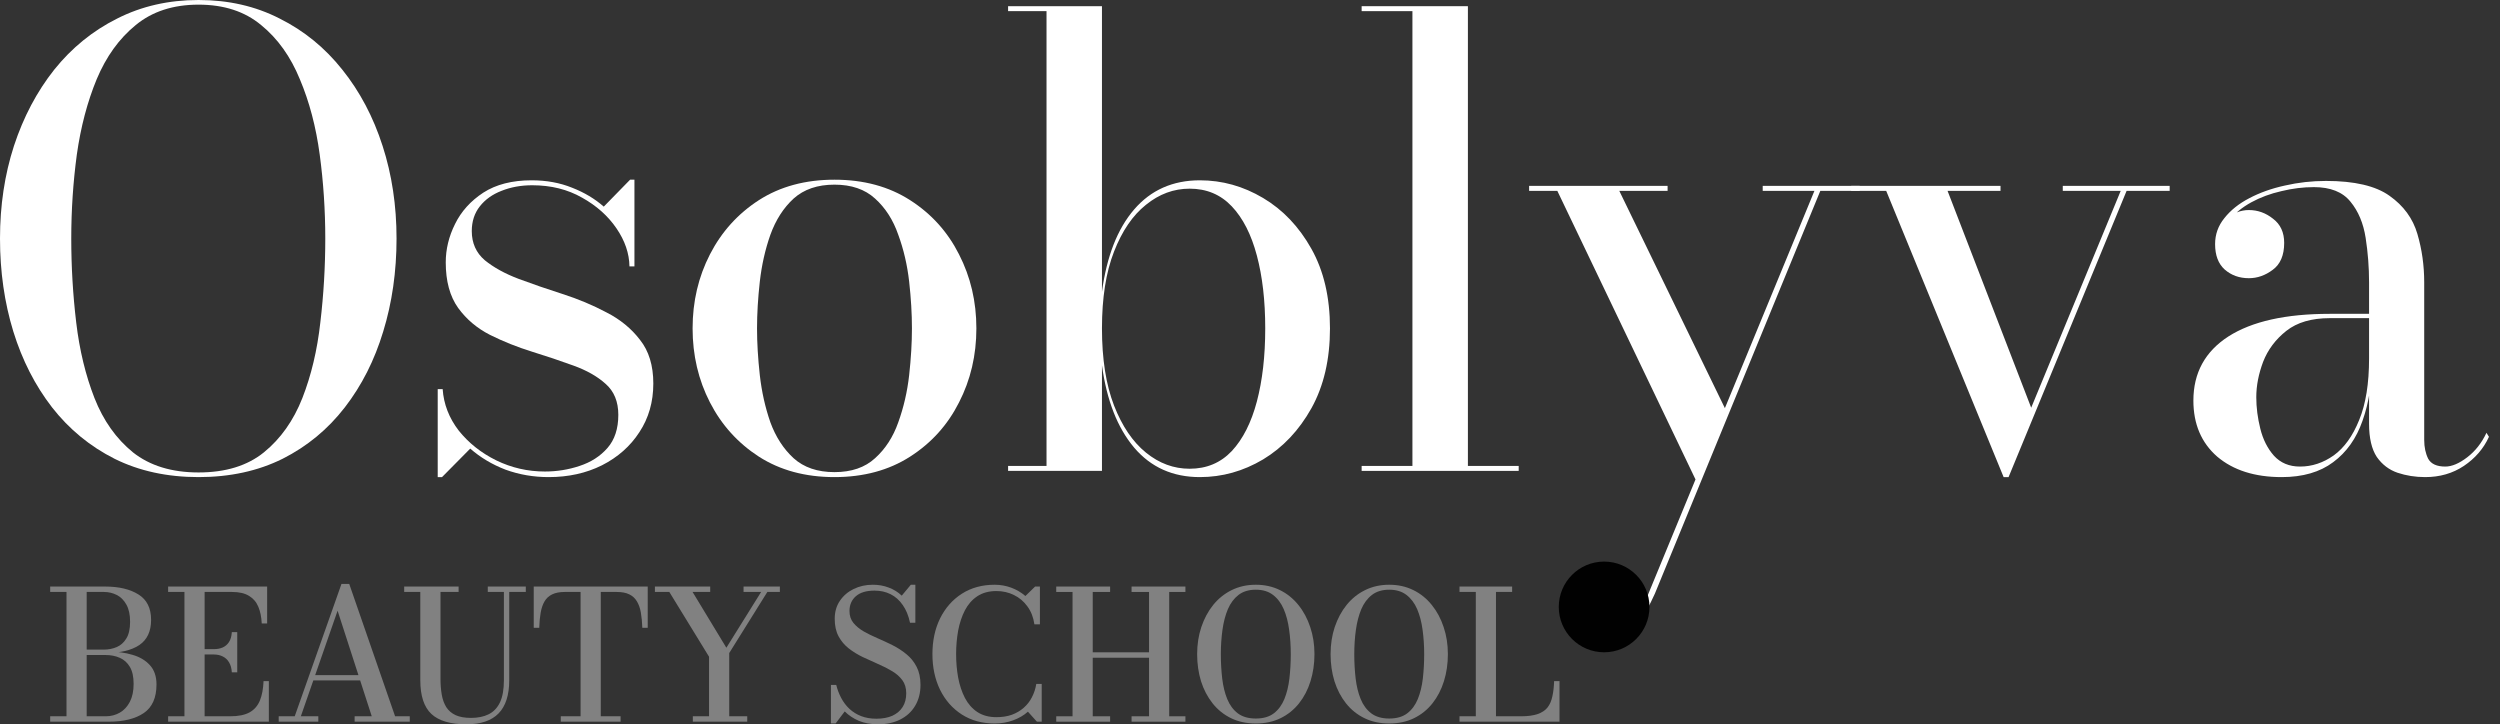 <svg width="107" height="31" viewBox="0 0 107 31" fill="none" xmlns="http://www.w3.org/2000/svg">
<rect x="0" y="0" width="107" height="31" fill="#333333" stroke="none"/>
<path d="M2.148 30.888V30.657H4.527C4.746 30.657 4.945 30.605 5.125 30.503C5.305 30.4 5.449 30.245 5.557 30.04C5.665 29.832 5.719 29.575 5.719 29.269C5.719 28.963 5.665 28.72 5.557 28.54C5.449 28.36 5.305 28.232 5.125 28.154C4.945 28.075 4.746 28.035 4.527 28.035H3.625V27.888H4.651C5.023 27.888 5.364 27.935 5.672 28.027C5.984 28.117 6.232 28.265 6.417 28.471C6.604 28.676 6.698 28.95 6.698 29.292C6.698 29.863 6.517 30.271 6.154 30.518C5.792 30.765 5.291 30.888 4.651 30.888H2.148ZM2.846 30.796V25.197H3.71V30.796H2.846ZM3.625 27.95V27.803H4.45C4.643 27.803 4.824 27.767 4.994 27.695C5.164 27.623 5.301 27.501 5.406 27.329C5.514 27.157 5.568 26.918 5.568 26.612C5.568 26.306 5.514 26.059 5.406 25.872C5.301 25.684 5.164 25.548 4.994 25.463C4.824 25.378 4.643 25.336 4.45 25.336H2.148V25.104H4.493C5.092 25.104 5.57 25.218 5.927 25.444C6.287 25.667 6.467 26.03 6.467 26.531C6.467 27.025 6.297 27.384 5.958 27.611C5.621 27.837 5.133 27.95 4.493 27.95H3.625Z" fill="#818181"/>
<path d="M7.196 30.888V30.657H7.894V25.336H7.196V25.104H11.434V26.685H11.202C11.19 26.41 11.141 26.171 11.056 25.968C10.971 25.765 10.837 25.61 10.655 25.502C10.475 25.391 10.235 25.336 9.934 25.336H8.758V30.657H9.853C10.205 30.657 10.483 30.6 10.686 30.487C10.889 30.372 11.035 30.202 11.125 29.978C11.215 29.755 11.267 29.48 11.28 29.153H11.507V30.888H7.196ZM9.922 28.775C9.912 28.603 9.872 28.46 9.803 28.347C9.736 28.234 9.646 28.151 9.533 28.096C9.422 28.04 9.294 28.012 9.147 28.012H8.642V27.784H9.147C9.294 27.784 9.422 27.76 9.533 27.711C9.646 27.66 9.736 27.581 9.803 27.476C9.872 27.368 9.912 27.228 9.922 27.055H10.154V28.775H9.922Z" fill="#818181"/>
<path d="M13.351 29.122V28.895H15.865V29.122H13.351ZM14.947 24.992L16.91 30.657H17.538V30.888H15.178V30.657H15.911L14.449 26.138L12.876 30.657H13.624V30.888H11.928V30.657H12.614L14.615 24.992H14.947Z" fill="#818181"/>
<path d="M22.504 25.104V25.336H21.795V29.114C21.795 29.749 21.643 30.222 21.34 30.533C21.036 30.845 20.578 31 19.963 31C19.279 31 18.779 30.852 18.463 30.557C18.147 30.261 17.989 29.78 17.989 29.114V25.336H17.299V25.104H19.628V25.336H18.853V29.037C18.853 29.292 18.871 29.523 18.907 29.731C18.943 29.937 19.007 30.114 19.099 30.264C19.195 30.413 19.327 30.527 19.497 30.607C19.669 30.686 19.89 30.726 20.16 30.726C20.453 30.726 20.703 30.675 20.912 30.572C21.122 30.469 21.284 30.299 21.398 30.063C21.511 29.826 21.567 29.51 21.567 29.114V25.336H20.877V25.104H22.504Z" fill="#818181"/>
<path d="M24.001 30.888V30.657H24.849V25.336H24.171C23.952 25.336 23.772 25.37 23.631 25.44C23.492 25.507 23.384 25.606 23.307 25.737C23.23 25.868 23.175 26.029 23.141 26.219C23.108 26.409 23.087 26.626 23.08 26.87H22.844V25.104H27.722V26.87H27.491C27.483 26.626 27.462 26.409 27.429 26.219C27.396 26.029 27.339 25.868 27.259 25.737C27.182 25.606 27.074 25.507 26.936 25.44C26.797 25.37 26.617 25.336 26.396 25.336H25.713V30.657H26.561V30.888H24.001Z" fill="#818181"/>
<path d="M29.653 30.888V30.657H30.347V28.108L28.647 25.336H28.03V25.104H30.397V25.336H29.642L31.088 27.723L32.576 25.336H31.824V25.104H33.378V25.336H32.842L31.211 27.95V30.657H31.982V30.888H29.653Z" fill="#818181"/>
<path d="M37.584 31C37.273 31 37 30.951 36.763 30.854C36.527 30.753 36.324 30.618 36.154 30.449L35.764 30.965H35.564V29.315H35.791C35.84 29.513 35.911 29.699 36.004 29.874C36.096 30.049 36.213 30.203 36.354 30.337C36.498 30.471 36.665 30.575 36.856 30.649C37.048 30.724 37.267 30.761 37.511 30.761C37.776 30.761 38.003 30.718 38.194 30.634C38.384 30.546 38.53 30.422 38.633 30.26C38.736 30.098 38.787 29.902 38.787 29.674C38.787 29.45 38.732 29.264 38.622 29.114C38.511 28.963 38.365 28.833 38.182 28.725C37.999 28.614 37.799 28.513 37.581 28.42C37.365 28.325 37.147 28.226 36.929 28.123C36.71 28.018 36.51 27.895 36.327 27.753C36.147 27.612 36.002 27.44 35.892 27.237C35.781 27.031 35.726 26.78 35.726 26.485C35.726 26.189 35.799 25.933 35.946 25.717C36.092 25.499 36.289 25.329 36.536 25.209C36.782 25.088 37.056 25.027 37.357 25.027C37.601 25.027 37.827 25.067 38.035 25.147C38.246 25.224 38.433 25.34 38.595 25.494L38.984 25.027H39.177V26.654H38.949C38.885 26.351 38.781 26.098 38.637 25.895C38.496 25.689 38.322 25.535 38.117 25.432C37.911 25.329 37.682 25.278 37.43 25.278C37.081 25.278 36.815 25.358 36.632 25.517C36.45 25.676 36.358 25.888 36.358 26.153C36.358 26.351 36.413 26.52 36.524 26.658C36.635 26.794 36.78 26.915 36.96 27.021C37.14 27.123 37.338 27.221 37.554 27.314C37.77 27.406 37.985 27.507 38.201 27.614C38.417 27.723 38.615 27.851 38.795 28C38.978 28.147 39.123 28.327 39.231 28.54C39.341 28.751 39.397 29.009 39.397 29.315C39.397 29.654 39.321 29.951 39.169 30.206C39.02 30.458 38.809 30.653 38.537 30.792C38.264 30.931 37.947 31 37.584 31Z" fill="#818181"/>
<path d="M42.572 30.965C42.035 30.965 41.566 30.837 41.165 30.58C40.766 30.323 40.456 29.971 40.235 29.523C40.017 29.076 39.908 28.567 39.908 27.996C39.908 27.423 40.017 26.914 40.235 26.469C40.456 26.022 40.766 25.67 41.165 25.413C41.566 25.156 42.035 25.027 42.572 25.027C42.821 25.027 43.059 25.07 43.285 25.154C43.511 25.239 43.712 25.358 43.887 25.509L44.303 25.104H44.508V26.72H44.272C44.229 26.419 44.129 26.163 43.972 25.953C43.817 25.739 43.626 25.577 43.397 25.467C43.168 25.354 42.919 25.297 42.649 25.297C42.328 25.297 42.055 25.37 41.832 25.517C41.611 25.663 41.433 25.864 41.3 26.118C41.168 26.373 41.072 26.662 41.01 26.986C40.951 27.31 40.922 27.647 40.922 27.996C40.922 28.346 40.951 28.683 41.01 29.006C41.072 29.33 41.168 29.62 41.3 29.874C41.433 30.129 41.611 30.329 41.832 30.476C42.055 30.622 42.328 30.695 42.649 30.695C42.893 30.695 43.113 30.661 43.309 30.591C43.504 30.519 43.673 30.419 43.817 30.291C43.964 30.162 44.081 30.012 44.168 29.839C44.258 29.665 44.32 29.476 44.353 29.273H44.585V30.888H44.38L43.995 30.46C43.82 30.617 43.609 30.74 43.362 30.83C43.118 30.92 42.855 30.965 42.572 30.965Z" fill="#818181"/>
<path d="M50.736 25.104V25.336H50.042V30.657H50.736V30.888H48.431V30.657H49.179V28.151H46.769V30.657H47.513V30.888H45.207V30.657H45.905V25.336H45.207V25.104H47.513V25.336H46.769V27.919H49.179V25.336H48.431V25.104H50.736Z" fill="#818181"/>
<path d="M53.749 30.965C53.353 30.965 52.999 30.89 52.688 30.738C52.377 30.586 52.114 30.374 51.898 30.102C51.682 29.829 51.517 29.514 51.404 29.157C51.294 28.797 51.238 28.41 51.238 27.996C51.238 27.582 51.298 27.197 51.416 26.84C51.537 26.48 51.706 26.163 51.925 25.891C52.146 25.619 52.411 25.406 52.719 25.255C53.028 25.103 53.371 25.027 53.749 25.027C54.127 25.027 54.47 25.103 54.778 25.255C55.087 25.406 55.35 25.619 55.569 25.891C55.79 26.163 55.959 26.48 56.078 26.84C56.198 27.197 56.259 27.582 56.259 27.996C56.259 28.41 56.202 28.797 56.089 29.157C55.979 29.514 55.815 29.829 55.599 30.102C55.383 30.374 55.12 30.586 54.809 30.738C54.498 30.89 54.145 30.965 53.749 30.965ZM53.749 30.753C54.067 30.753 54.324 30.679 54.52 30.53C54.715 30.381 54.865 30.177 54.971 29.92C55.076 29.663 55.148 29.369 55.187 29.037C55.225 28.706 55.245 28.359 55.245 27.996C55.245 27.634 55.222 27.287 55.175 26.955C55.132 26.624 55.054 26.329 54.944 26.072C54.833 25.815 54.681 25.612 54.485 25.463C54.292 25.314 54.047 25.239 53.749 25.239C53.45 25.239 53.204 25.314 53.008 25.463C52.816 25.612 52.664 25.815 52.553 26.072C52.445 26.329 52.368 26.624 52.322 26.955C52.276 27.287 52.252 27.634 52.252 27.996C52.252 28.359 52.272 28.706 52.31 29.037C52.349 29.369 52.421 29.663 52.526 29.92C52.632 30.177 52.782 30.381 52.977 30.53C53.175 30.679 53.432 30.753 53.749 30.753Z" fill="#818181"/>
<path d="M59.459 30.965C59.063 30.965 58.71 30.89 58.399 30.738C58.088 30.586 57.824 30.374 57.608 30.102C57.392 29.829 57.228 29.514 57.115 29.157C57.004 28.797 56.949 28.41 56.949 27.996C56.949 27.582 57.008 27.197 57.126 26.84C57.247 26.48 57.417 26.163 57.635 25.891C57.856 25.619 58.121 25.406 58.43 25.255C58.738 25.103 59.081 25.027 59.459 25.027C59.837 25.027 60.18 25.103 60.489 25.255C60.797 25.406 61.061 25.619 61.279 25.891C61.5 26.163 61.67 26.48 61.788 26.84C61.909 27.197 61.969 27.582 61.969 27.996C61.969 28.41 61.913 28.797 61.8 29.157C61.689 29.514 61.526 29.829 61.31 30.102C61.094 30.374 60.831 30.586 60.52 30.738C60.209 30.89 59.855 30.965 59.459 30.965ZM59.459 30.753C59.778 30.753 60.035 30.679 60.23 30.53C60.426 30.381 60.576 30.177 60.682 29.92C60.787 29.663 60.859 29.369 60.898 29.037C60.936 28.706 60.955 28.359 60.955 27.996C60.955 27.634 60.932 27.287 60.886 26.955C60.842 26.624 60.765 26.329 60.655 26.072C60.544 25.815 60.391 25.612 60.196 25.463C60.003 25.314 59.757 25.239 59.459 25.239C59.161 25.239 58.914 25.314 58.719 25.463C58.526 25.612 58.374 25.815 58.264 26.072C58.156 26.329 58.079 26.624 58.033 26.955C57.986 27.287 57.963 27.634 57.963 27.996C57.963 28.359 57.983 28.706 58.021 29.037C58.06 29.369 58.132 29.663 58.237 29.92C58.342 30.177 58.493 30.381 58.688 30.53C58.886 30.679 59.143 30.753 59.459 30.753Z" fill="#818181"/>
<path d="M62.467 30.888V30.657H63.165V25.336H62.467V25.104H64.719V25.336H64.028V30.657H65.093C65.391 30.657 65.631 30.625 65.814 30.56C65.999 30.496 66.14 30.401 66.238 30.275C66.336 30.147 66.404 29.988 66.442 29.801C66.484 29.613 66.508 29.397 66.516 29.153H66.747V30.888H62.467Z" fill="#818181"/>
<path d="M8.499 20.42C7.156 20.42 5.958 20.159 4.906 19.637C3.854 19.107 2.961 18.373 2.228 17.436C1.503 16.499 0.95 15.416 0.57 14.188C0.19 12.95 0 11.624 0 10.21C0 8.796 0.199 7.474 0.597 6.245C1.003 5.008 1.578 3.92 2.32 2.983C3.072 2.046 3.969 1.317 5.012 0.796C6.055 0.265 7.218 0 8.499 0C9.781 0 10.939 0.265 11.973 0.796C13.016 1.317 13.909 2.046 14.652 2.983C15.403 3.92 15.978 5.008 16.375 6.245C16.773 7.474 16.972 8.796 16.972 10.21C16.972 11.624 16.782 12.95 16.402 14.188C16.031 15.416 15.483 16.499 14.758 17.436C14.033 18.373 13.145 19.107 12.093 19.637C11.041 20.159 9.843 20.42 8.499 20.42ZM8.499 20.221C9.657 20.221 10.59 19.933 11.297 19.359C12.013 18.776 12.561 18.002 12.941 17.038C13.321 16.066 13.578 14.988 13.71 13.803C13.852 12.61 13.922 11.412 13.922 10.21C13.922 8.999 13.843 7.801 13.684 6.617C13.525 5.432 13.242 4.358 12.835 3.394C12.437 2.422 11.885 1.649 11.178 1.074C10.479 0.491 9.587 0.199 8.499 0.199C7.412 0.199 6.515 0.491 5.808 1.074C5.101 1.649 4.544 2.422 4.137 3.394C3.739 4.358 3.456 5.432 3.288 6.617C3.129 7.801 3.05 8.999 3.05 10.21C3.05 11.412 3.12 12.61 3.262 13.803C3.403 14.988 3.664 16.066 4.044 17.038C4.424 18.002 4.972 18.776 5.688 19.359C6.413 19.933 7.35 20.221 8.499 20.221Z" fill="white"/>
<path d="M18.734 20.42V16.654H18.946C18.99 17.299 19.22 17.892 19.635 18.431C20.06 18.961 20.594 19.385 21.24 19.704C21.894 20.022 22.588 20.181 23.322 20.181C23.834 20.181 24.329 20.102 24.806 19.942C25.293 19.783 25.691 19.527 26 19.173C26.309 18.82 26.464 18.347 26.464 17.755C26.464 17.189 26.283 16.747 25.92 16.429C25.567 16.11 25.107 15.85 24.541 15.646C23.984 15.443 23.392 15.244 22.765 15.05C22.137 14.855 21.54 14.616 20.974 14.334C20.418 14.051 19.962 13.666 19.609 13.18C19.255 12.685 19.078 12.035 19.078 11.231C19.078 10.665 19.211 10.117 19.476 9.587C19.741 9.047 20.144 8.601 20.683 8.247C21.231 7.894 21.92 7.717 22.751 7.717C23.388 7.717 23.967 7.823 24.488 8.035C25.01 8.239 25.461 8.508 25.841 8.844L26.968 7.691H27.154V11.403H26.941C26.933 10.846 26.747 10.303 26.384 9.772C26.022 9.242 25.531 8.804 24.913 8.46C24.294 8.106 23.582 7.929 22.778 7.929C22.3 7.929 21.863 8.009 21.465 8.168C21.076 8.318 20.767 8.539 20.537 8.831C20.307 9.123 20.192 9.476 20.192 9.892C20.192 10.404 20.378 10.82 20.749 11.138C21.129 11.447 21.611 11.713 22.194 11.934C22.787 12.155 23.414 12.371 24.077 12.583C24.74 12.796 25.363 13.056 25.947 13.366C26.539 13.666 27.021 14.059 27.392 14.546C27.772 15.023 27.962 15.646 27.962 16.415C27.962 17.202 27.763 17.896 27.366 18.497C26.977 19.098 26.442 19.571 25.761 19.916C25.089 20.252 24.329 20.42 23.481 20.42C22.835 20.42 22.221 20.314 21.637 20.102C21.063 19.881 20.559 19.58 20.126 19.2L18.919 20.42H18.734Z" fill="white"/>
<path d="M35.716 20.42C34.47 20.42 33.391 20.128 32.481 19.545C31.579 18.961 30.881 18.188 30.386 17.224C29.891 16.261 29.643 15.204 29.643 14.055C29.643 12.906 29.891 11.85 30.386 10.886C30.881 9.923 31.579 9.149 32.481 8.566C33.391 7.982 34.47 7.691 35.716 7.691C36.962 7.691 38.041 7.982 38.951 8.566C39.862 9.149 40.56 9.923 41.046 10.886C41.541 11.85 41.789 12.906 41.789 14.055C41.789 15.204 41.541 16.261 41.046 17.224C40.56 18.188 39.862 18.961 38.951 19.545C38.041 20.128 36.962 20.42 35.716 20.42ZM35.716 20.207C36.441 20.207 37.02 20.009 37.453 19.611C37.895 19.213 38.227 18.7 38.447 18.073C38.677 17.436 38.832 16.765 38.912 16.057C38.991 15.341 39.031 14.674 39.031 14.055C39.031 13.428 38.991 12.76 38.912 12.053C38.832 11.346 38.677 10.678 38.447 10.051C38.227 9.414 37.895 8.897 37.453 8.499C37.02 8.102 36.441 7.903 35.716 7.903C34.991 7.903 34.408 8.102 33.966 8.499C33.533 8.897 33.201 9.414 32.971 10.051C32.75 10.678 32.6 11.346 32.52 12.053C32.441 12.76 32.401 13.428 32.401 14.055C32.401 14.674 32.441 15.341 32.52 16.057C32.6 16.765 32.75 17.436 32.971 18.073C33.201 18.7 33.533 19.213 33.966 19.611C34.408 20.009 34.991 20.207 35.716 20.207Z" fill="white"/>
<path d="M51.354 20.42C50.196 20.42 49.259 20 48.543 19.16C47.827 18.311 47.367 17.136 47.164 15.633V20.154H43.146V19.942H44.791V0.477H43.146V0.265H47.164V12.491C47.367 10.97 47.827 9.794 48.543 8.963C49.259 8.133 50.196 7.717 51.354 7.717C52.309 7.717 53.21 7.969 54.059 8.473C54.908 8.977 55.597 9.702 56.127 10.647C56.658 11.593 56.923 12.729 56.923 14.055C56.923 15.381 56.658 16.521 56.127 17.476C55.597 18.422 54.908 19.151 54.059 19.664C53.21 20.168 52.309 20.42 51.354 20.42ZM50.916 20.062C51.641 20.062 52.242 19.81 52.72 19.306C53.197 18.793 53.555 18.086 53.794 17.184C54.032 16.283 54.152 15.24 54.152 14.055C54.152 12.871 54.032 11.832 53.794 10.939C53.555 10.037 53.197 9.335 52.72 8.831C52.242 8.327 51.641 8.075 50.916 8.075C50.236 8.075 49.613 8.305 49.047 8.765C48.481 9.215 48.026 9.883 47.681 10.767C47.336 11.651 47.164 12.747 47.164 14.055C47.164 15.363 47.336 16.464 47.681 17.357C48.026 18.241 48.481 18.913 49.047 19.372C49.613 19.832 50.236 20.062 50.916 20.062Z" fill="white"/>
<path d="M62.826 0.265V19.942H65V20.154H58.278V19.942H60.452V0.477H58.278V0.265H62.826Z" fill="white"/>
<path d="M69.305 8.168L73.919 17.662L72.659 20.711L66.653 8.168H65.446V7.956H71.373V8.168H69.305ZM79.594 7.956V8.168H77.91L70.83 25.405C70.591 25.945 70.343 26.369 70.087 26.678C69.831 26.988 69.451 27.142 68.947 27.142C68.726 27.142 68.5 27.094 68.27 26.996C68.041 26.899 67.846 26.744 67.687 26.532C67.528 26.329 67.448 26.059 67.448 25.724C67.448 25.432 67.51 25.175 67.634 24.954C67.767 24.733 67.943 24.561 68.164 24.437C68.385 24.314 68.637 24.252 68.92 24.252C69.168 24.252 69.402 24.314 69.623 24.437C69.844 24.561 70.03 24.725 70.18 24.928C70.339 25.14 70.427 25.388 70.445 25.671L77.658 8.168H75.444V7.956H79.594Z" fill="white"/>
<path d="M92.862 7.956V8.168H91.019L85.967 20.42H85.755L80.729 8.168H79.231V7.956H85.622V8.168H83.355L86.935 17.45L90.767 8.168H88.287V7.956H92.862Z" fill="white"/>
<path d="M103.796 20.42C103.38 20.42 102.987 20.358 102.616 20.234C102.253 20.11 101.957 19.885 101.727 19.558C101.506 19.222 101.396 18.749 101.396 18.139V12.079C101.396 11.443 101.347 10.811 101.25 10.183C101.153 9.556 100.936 9.039 100.6 8.632C100.264 8.216 99.743 8.009 99.035 8.009C98.576 8.009 98.112 8.066 97.643 8.181C97.175 8.287 96.746 8.446 96.357 8.658C95.968 8.871 95.654 9.127 95.416 9.428C95.177 9.728 95.058 10.068 95.058 10.448H94.832C94.832 9.998 94.978 9.644 95.27 9.388C95.57 9.123 95.897 8.99 96.251 8.99C96.631 8.99 96.976 9.114 97.285 9.361C97.603 9.6 97.763 9.945 97.763 10.396C97.763 10.926 97.599 11.31 97.272 11.549C96.954 11.788 96.613 11.907 96.251 11.907C95.844 11.907 95.5 11.783 95.217 11.536C94.943 11.288 94.806 10.926 94.806 10.448C94.806 10.033 94.938 9.662 95.204 9.335C95.469 8.999 95.822 8.716 96.264 8.486C96.715 8.247 97.223 8.066 97.789 7.942C98.364 7.81 98.951 7.744 99.553 7.744C100.773 7.744 101.679 7.956 102.271 8.38C102.872 8.804 103.27 9.348 103.464 10.011C103.659 10.674 103.756 11.363 103.756 12.079V18.828C103.756 19.138 103.813 19.407 103.928 19.637C104.052 19.858 104.295 19.969 104.658 19.969C104.94 19.969 105.254 19.836 105.599 19.571C105.944 19.306 106.218 18.957 106.421 18.524L106.527 18.696C106.297 19.2 105.939 19.615 105.453 19.942C104.976 20.261 104.423 20.42 103.796 20.42ZM97.656 20.42C96.507 20.42 95.588 20.128 94.898 19.545C94.218 18.952 93.877 18.152 93.877 17.145C93.877 15.96 94.377 15.045 95.376 14.4C96.384 13.755 97.829 13.432 99.712 13.432H102.629V13.617H99.712C98.934 13.617 98.315 13.799 97.855 14.161C97.396 14.524 97.064 14.966 96.861 15.487C96.666 16.009 96.569 16.512 96.569 16.999C96.569 17.441 96.627 17.892 96.742 18.351C96.856 18.811 97.051 19.195 97.325 19.505C97.608 19.814 97.979 19.969 98.439 19.969C98.951 19.969 99.433 19.81 99.884 19.491C100.335 19.165 100.697 18.661 100.971 17.98C101.254 17.299 101.396 16.42 101.396 15.341H101.528C101.528 16.349 101.391 17.237 101.117 18.006C100.852 18.767 100.432 19.359 99.858 19.783C99.292 20.207 98.558 20.42 97.656 20.42Z" fill="white"/>
<circle cx="68.656" cy="25.977" r="1.941" fill="#010101"/>
</svg>
